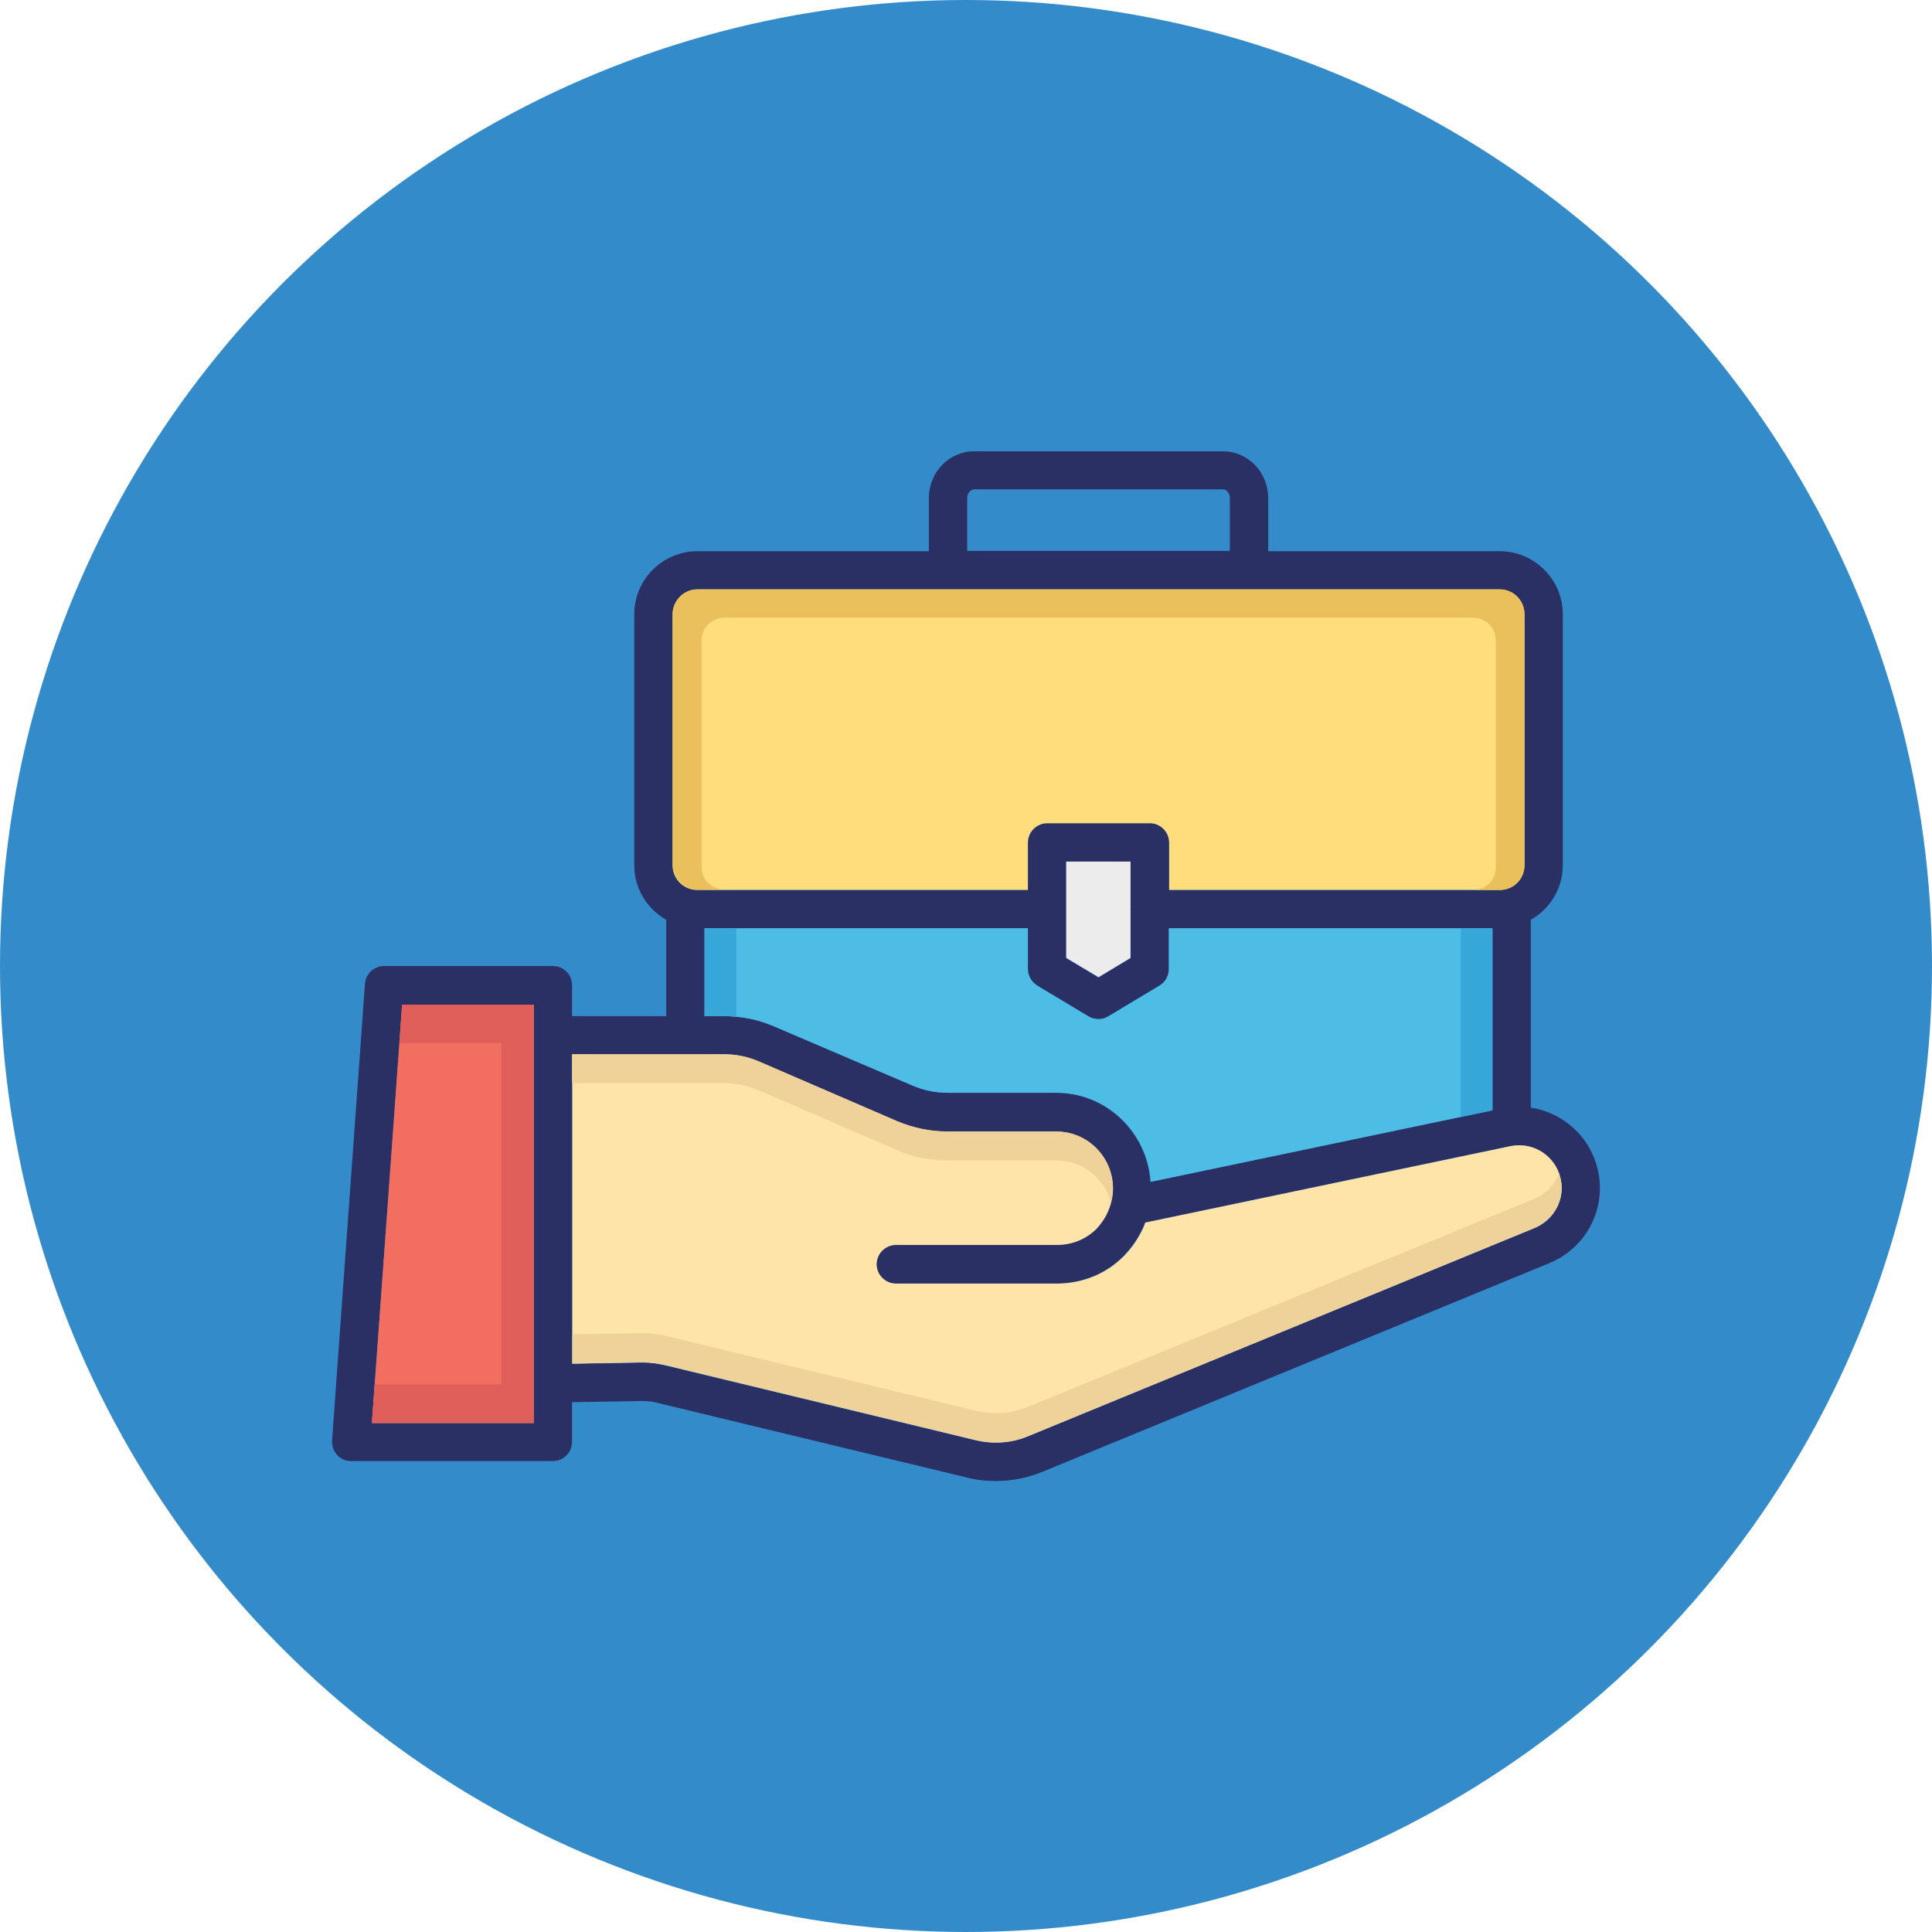 <svg xmlns="http://www.w3.org/2000/svg" id="Layer_1" viewBox="0 0 64 64"><g><circle cx="32" cy="32" fill="#348bca" r="32"></circle><g><path d="m52.83 38.42c-.34-.94-1.18-1.58-2.12-1.73v-6.22c.63-.36 1.06-1.03 1.06-1.81v-8.31c0-1.15-.94-2.09-2.09-2.09h-7.67v-1.76c0-.86-.67-1.55-1.5-1.55h-8.24c-.83 0-1.5.69-1.5 1.55v1.76h-7.67c-1.15 0-2.09.94-2.09 2.09v8.31c0 .78.43 1.45 1.06 1.81v3.19h-3.12v-1.02c0-.36-.28-.64-.64-.64h-5.58c-.34 0-.61.25-.64.59l-1.09 15.13c-.01.18.05.35.17.48.11.13.29.2.46.2h6.68c.36 0 .64-.29.64-.64v-1.31l2.34-.04c.17 0 .33.02.48.06l10.28 2.48c.31.08.62.11.94.11.52 0 1.04-.1 1.53-.3l16.81-6.92c1.02-.42 1.67-1.4 1.67-2.49 0-.31-.06-.63-.17-.93zm-35.15 8.72h-5.36l1.01-13.86h4.35zm14.36-30.65c0-.15.11-.28.23-.28h8.24c.12 0 .23.13.23.28v1.76h-8.7zm-9.76 3.86c0-.45.37-.82.81-.82h8.3.01 9.97.01 8.29c.45 0 .82.37.82.82v8.31c0 .46-.36.82-.82.82h-10.94v-1.57c0-.35-.29-.64-.64-.64h-3.4c-.35 0-.64.29-.64.64v1.57h-10.96c-.45 0-.81-.37-.81-.82zm12.08 12.3 1.7 1.02c.1.06.22.09.33.09s.22-.03.32-.09l1.7-1.02c.19-.11.31-.32.31-.55v-1.35h10.71v6.03l-11.32 2.37c-.11-1.64-1.46-2.95-3.12-2.95h-3.6c-.41 0-.8-.08-1.17-.24l-4.58-1.96c-.53-.23-1.09-.34-1.67-.34h-.63v-2.91h10.71v1.35c0 .22.12.43.31.55zm3.09-2.52v1.61l-1.06.64-1.07-.64v-3.19h2.13v1.55c0 .01-.01.01-.01.01.01.01.01.01.01.02zm13.39 10.55-16.81 6.91c-.53.22-1.13.26-1.69.13l-10.27-2.48c-.25-.06-.51-.1-.8-.1l-2.32.04v-10.25h5.02c.41 0 .8.08 1.17.24l4.58 1.98c.53.22 1.09.34 1.67.34h3.6c1.03 0 1.87.84 1.87 1.88 0 .31-.08.6-.22.88-.09.17-.2.32-.32.45-.35.35-.81.54-1.32.54h-5.33c-.35 0-.64.29-.64.64s.29.64.64.64h5.33c.85 0 1.64-.32 2.23-.92.21-.22.4-.47.55-.76.06-.11.11-.22.15-.34l12.09-2.53c.69-.15 1.38.24 1.62.9.06.16.1.33.1.49-.01.57-.36 1.09-.9 1.32z" fill="#2a2f64"></path><path d="m51.73 39.35c0 .58-.35 1.09-.88 1.32l-16.81 6.91c-.53.22-1.13.26-1.69.13l-10.27-2.48c-.25-.06-.51-.1-.8-.1l-2.32.04v-10.24h5.02c.41 0 .8.08 1.17.24l4.58 1.98c.53.22 1.09.34 1.67.34h3.6c1.03 0 1.87.84 1.87 1.88 0 .31-.08.6-.22.88-.09.17-.2.32-.32.45-.35.35-.81.54-1.32.54h-5.33c-.35 0-.64.29-.64.64s.29.64.64.64h5.33c.85 0 1.64-.32 2.23-.92.21-.22.4-.47.55-.76.06-.11.11-.22.15-.34l12.09-2.53c.69-.15 1.38.24 1.62.9.05.15.08.32.08.48z" fill="#ffe4aa"></path><path d="m17.68 33.28v13.86h-5.36l1-13.86z" fill="#f16e61"></path><path d="m17.68 33.28v13.86h-5.36l.09-1.28h4.2v-11.3h-3.38l.09-1.28z" fill="#e15f5a"></path><path d="m51.73 39.35c0 .58-.35 1.09-.88 1.32l-16.81 6.91c-.53.22-1.13.26-1.69.13l-10.27-2.48c-.25-.06-.51-.1-.8-.1l-2.32.04v-.97l2.32-.04c.29 0 .55.03.8.1l10.27 2.48c.57.13 1.16.08 1.69-.13l16.81-6.91c.38-.16.66-.46.79-.83.06.15.09.32.09.48z" fill="#efd299"></path><path d="m36.86 39.36c0 .16-.02.32-.06.47-.22-.8-.94-1.39-1.81-1.39h-3.6c-.59 0-1.15-.11-1.67-.34l-4.58-1.98c-.37-.15-.76-.24-1.17-.24h-5.02v-.96h5.02c.41 0 .8.08 1.17.24l4.58 1.98c.53.22 1.09.34 1.67.34h3.6c.86 0 1.58.58 1.8 1.37.05.17.07.34.07.51z" fill="#efd299"></path><path d="m37.45 30.1c0 .01-.01.01-.01.01 0 .01.01.01.01.01v1.61l-1.06.64-1.07-.64v-3.19h2.13z" fill="#ececec"></path><path d="m50.5 20.35v8.31c0 .46-.36.82-.82.82h-10.95v-1.57c0-.35-.29-.64-.64-.64h-3.4c-.35 0-.64.29-.64.64v1.57h-10.96c-.45 0-.81-.37-.81-.82v-8.31c0-.45.37-.82.81-.82h8.3.01 9.97.01 8.29c.46-.01.83.36.83.82z" fill="#ffdc7c"></path><path d="m50.5 20.35v8.31c0 .46-.36.82-.82.82h-.9c.43 0 .77-.32.77-.74v-7.54c0-.41-.34-.74-.77-.74h-7.73c-.01 0-.01 0-.01 0h-9.3c-.01 0-.01 0-.01 0h-7.73c-.42 0-.76.34-.76.74v7.53c0 .41.34.74.76.74h-.9c-.45 0-.81-.37-.81-.82v-8.31c0-.45.37-.82.81-.82h8.3.01 9.97.01 8.29c.45 0 .82.37.82.83z" fill="#eac05c"></path><path d="m49.44 30.75v6.03l-11.32 2.37c-.11-1.64-1.46-2.95-3.12-2.95h-3.6c-.41 0-.8-.08-1.17-.24l-4.59-1.96c-.53-.23-1.09-.34-1.67-.34h-.63v-2.91h10.71v1.35c0 .22.12.43.31.55l1.7 1.02c.1.06.22.09.33.09s.22-.03.32-.09l1.7-1.02c.19-.11.31-.32.31-.55v-1.35z" fill="#4dbde5"></path><g fill="#37a7d9"><path d="m49.44 30.75v6.03l-1.05.22v-6.25z"></path><path d="m24.39 30.75v2.93c-.14-.01-.28-.02-.42-.02h-.63v-2.91z"></path></g></g></g></svg>